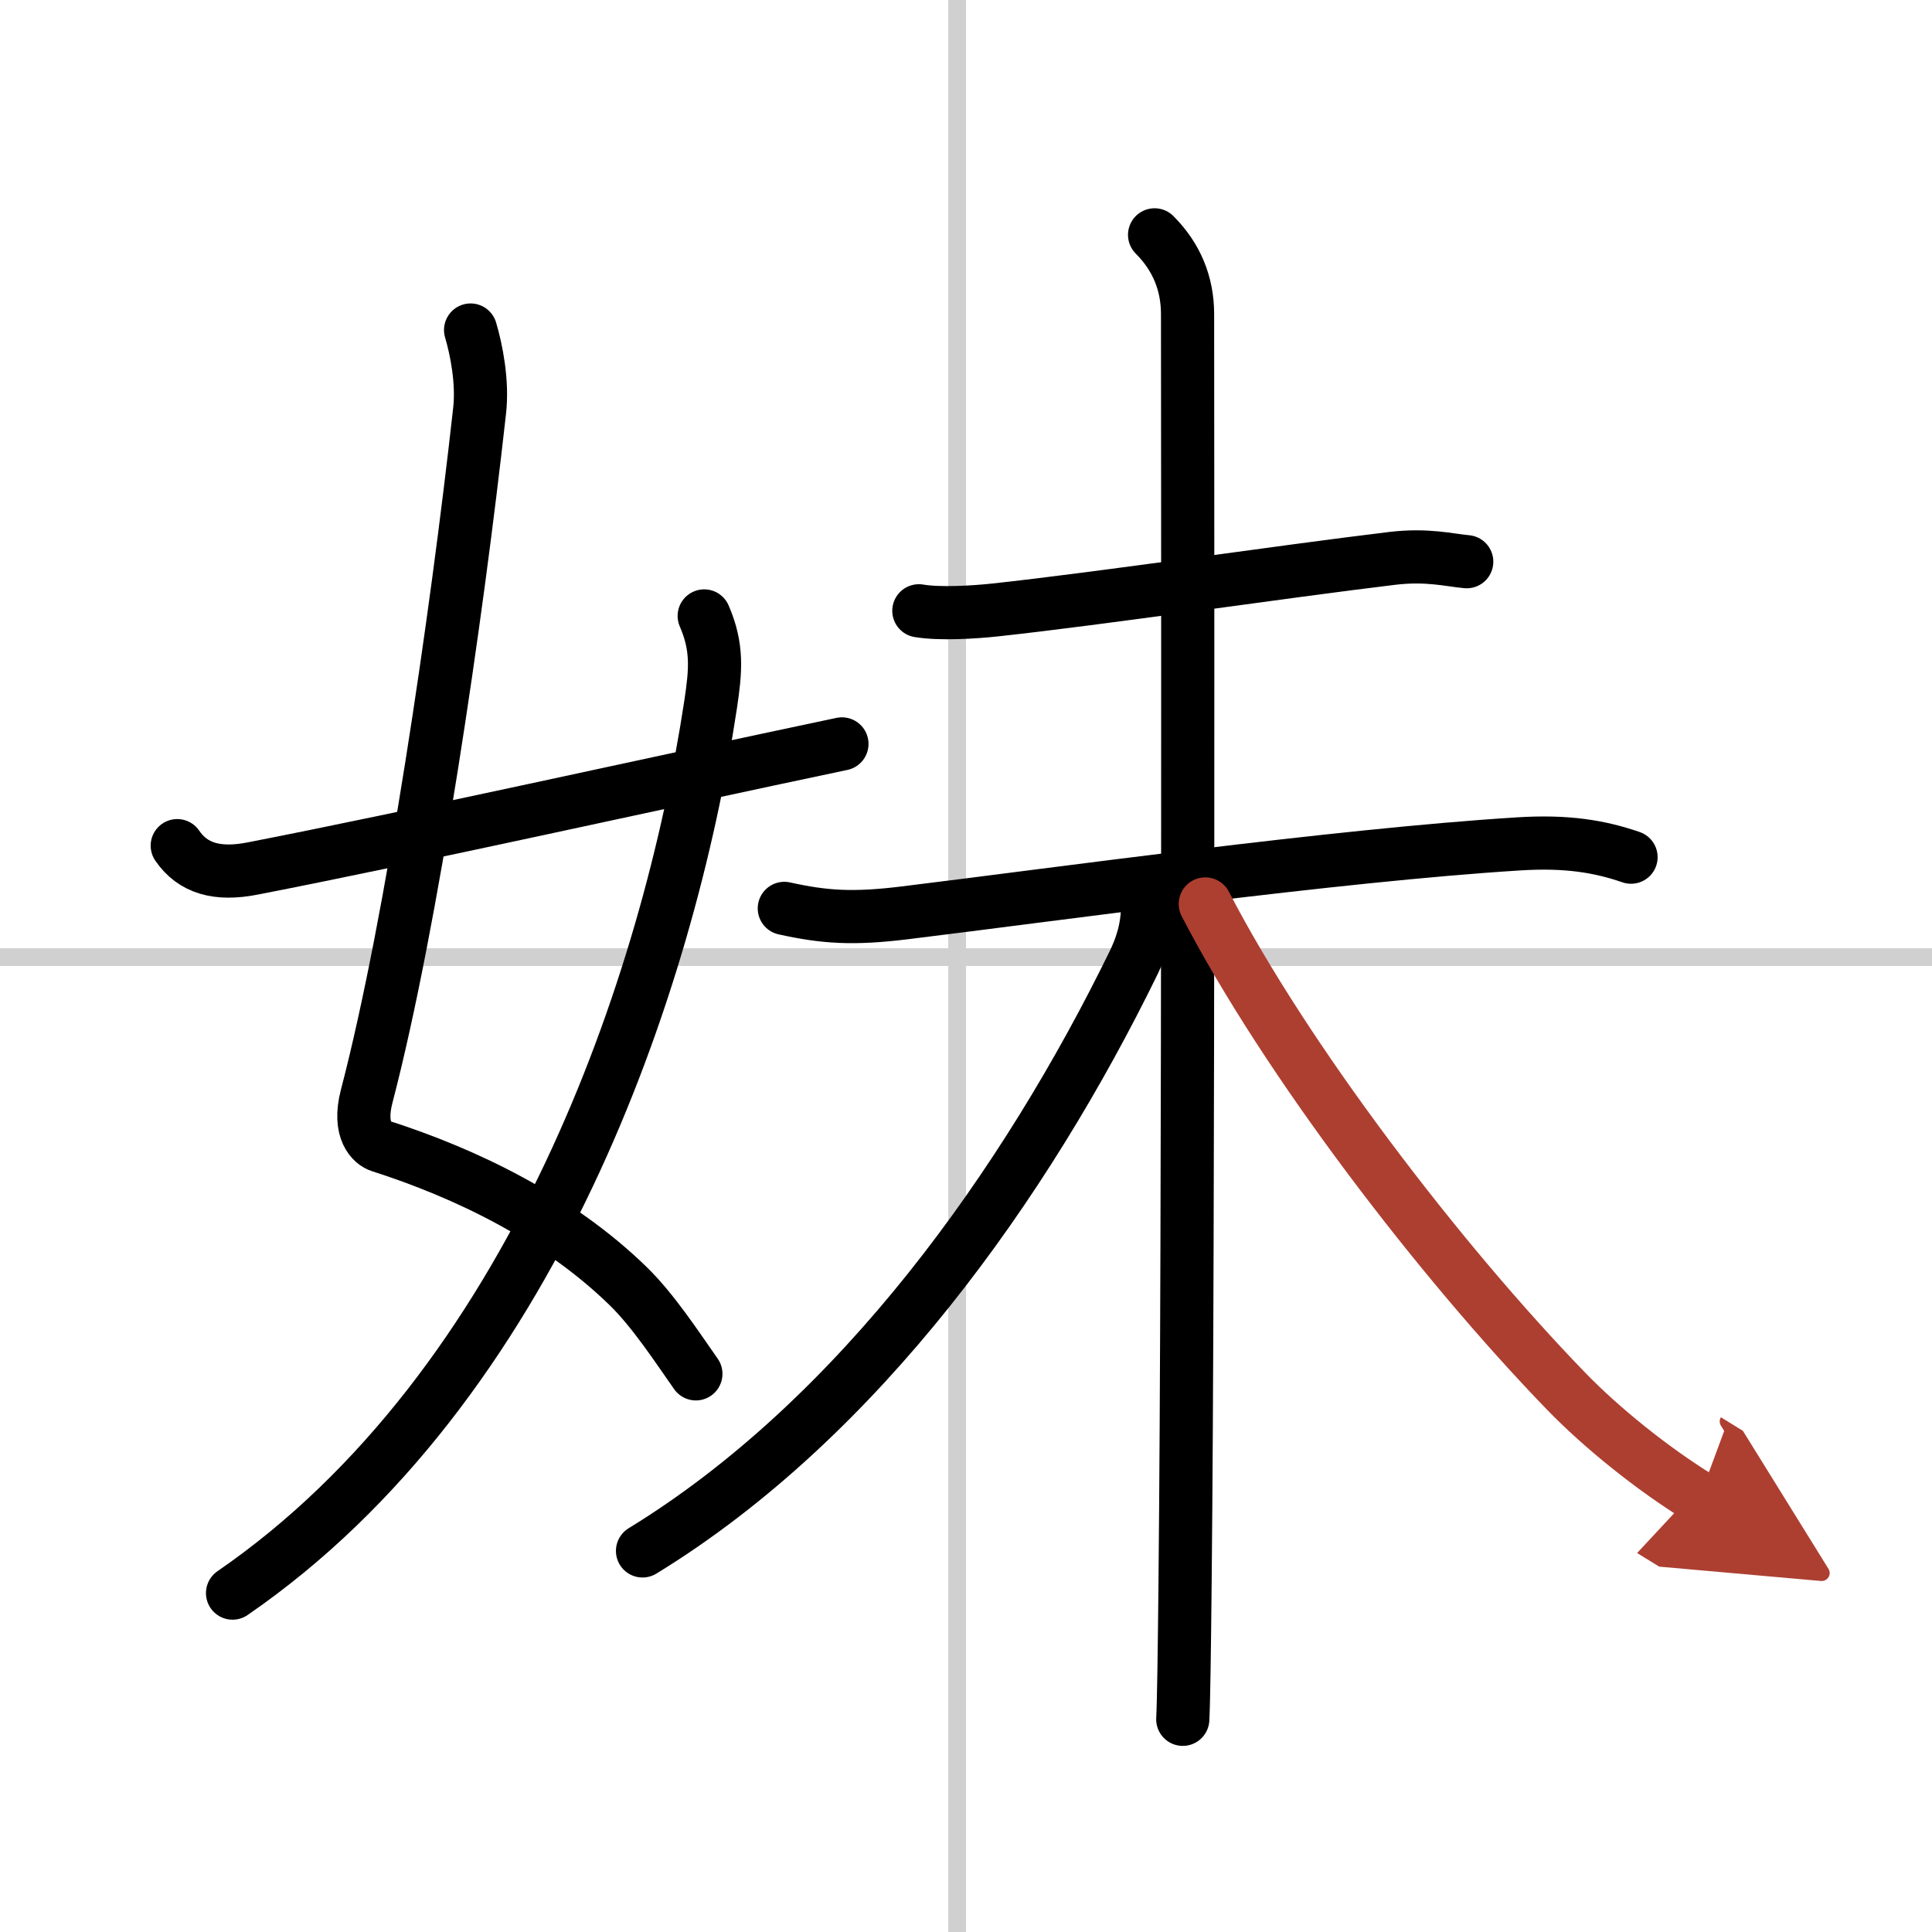 <svg width="400" height="400" viewBox="0 0 109 109" xmlns="http://www.w3.org/2000/svg"><defs><marker id="a" markerWidth="4" orient="auto" refX="1" refY="5" viewBox="0 0 10 10"><polyline points="0 0 10 5 0 10 1 5" fill="#ad3f31" stroke="#ad3f31"/></marker></defs><g fill="none" stroke="#000" stroke-linecap="round" stroke-linejoin="round" stroke-width="3"><rect width="100%" height="100%" fill="#fff" stroke="#fff"/><line x1="54" x2="54" y2="109" stroke="#d0d0d0" stroke-width="1"/><line x2="109" y1="54" y2="54" stroke="#d0d0d0" stroke-width="1"/><path d="m26.55 18.62c0.33 1.11 0.69 2.93 0.51 4.54-1.3 11.72-3.8 28.84-6.37 38.68-0.52 1.98 0.34 2.68 0.76 2.81 4.84 1.55 10.03 4.05 14 7.92 1.41 1.38 2.7 3.36 3.81 4.94"/><path d="m39.73 34.75c0.77 1.78 0.65 3.07 0.36 5.01-2.38 15.68-9.99 38.44-26.97 50.12"/><path d="m10 47.71c0.88 1.29 2.27 1.68 4.25 1.29 9-1.75 22.33-4.73 33.25-7.03"/><path d="m51.84 34.46c1.19 0.2 3.14 0.08 4.33-0.05 6.08-0.66 16.08-2.15 22.4-2.91 1.96-0.23 3.18 0.1 4.18 0.19"/><path d="m44.25 51.25c2.26 0.5 3.88 0.61 6.8 0.25 8.2-1 24.32-3.25 34.64-3.89 2.7-0.17 4.56 0.14 6.33 0.75"/><path d="M65.14,13.25C66.38,14.49,67,16,67,17.72c0,4.53,0.07,51.14-0.14,71.53c-0.04,4.02-0.08,6.81-0.13,7.75"/><path d="M64.75,51c0,1.5-0.42,2.54-0.8,3.33C57.88,66.75,48.5,80,36.25,87.5"/><path d="m68 51c4.56 8.8 13.2 20.09 20.34 27.47 2.02 2.09 4.91 4.41 7.54 6.03" marker-end="url(#a)" stroke="#ad3f31"/></g></svg>
